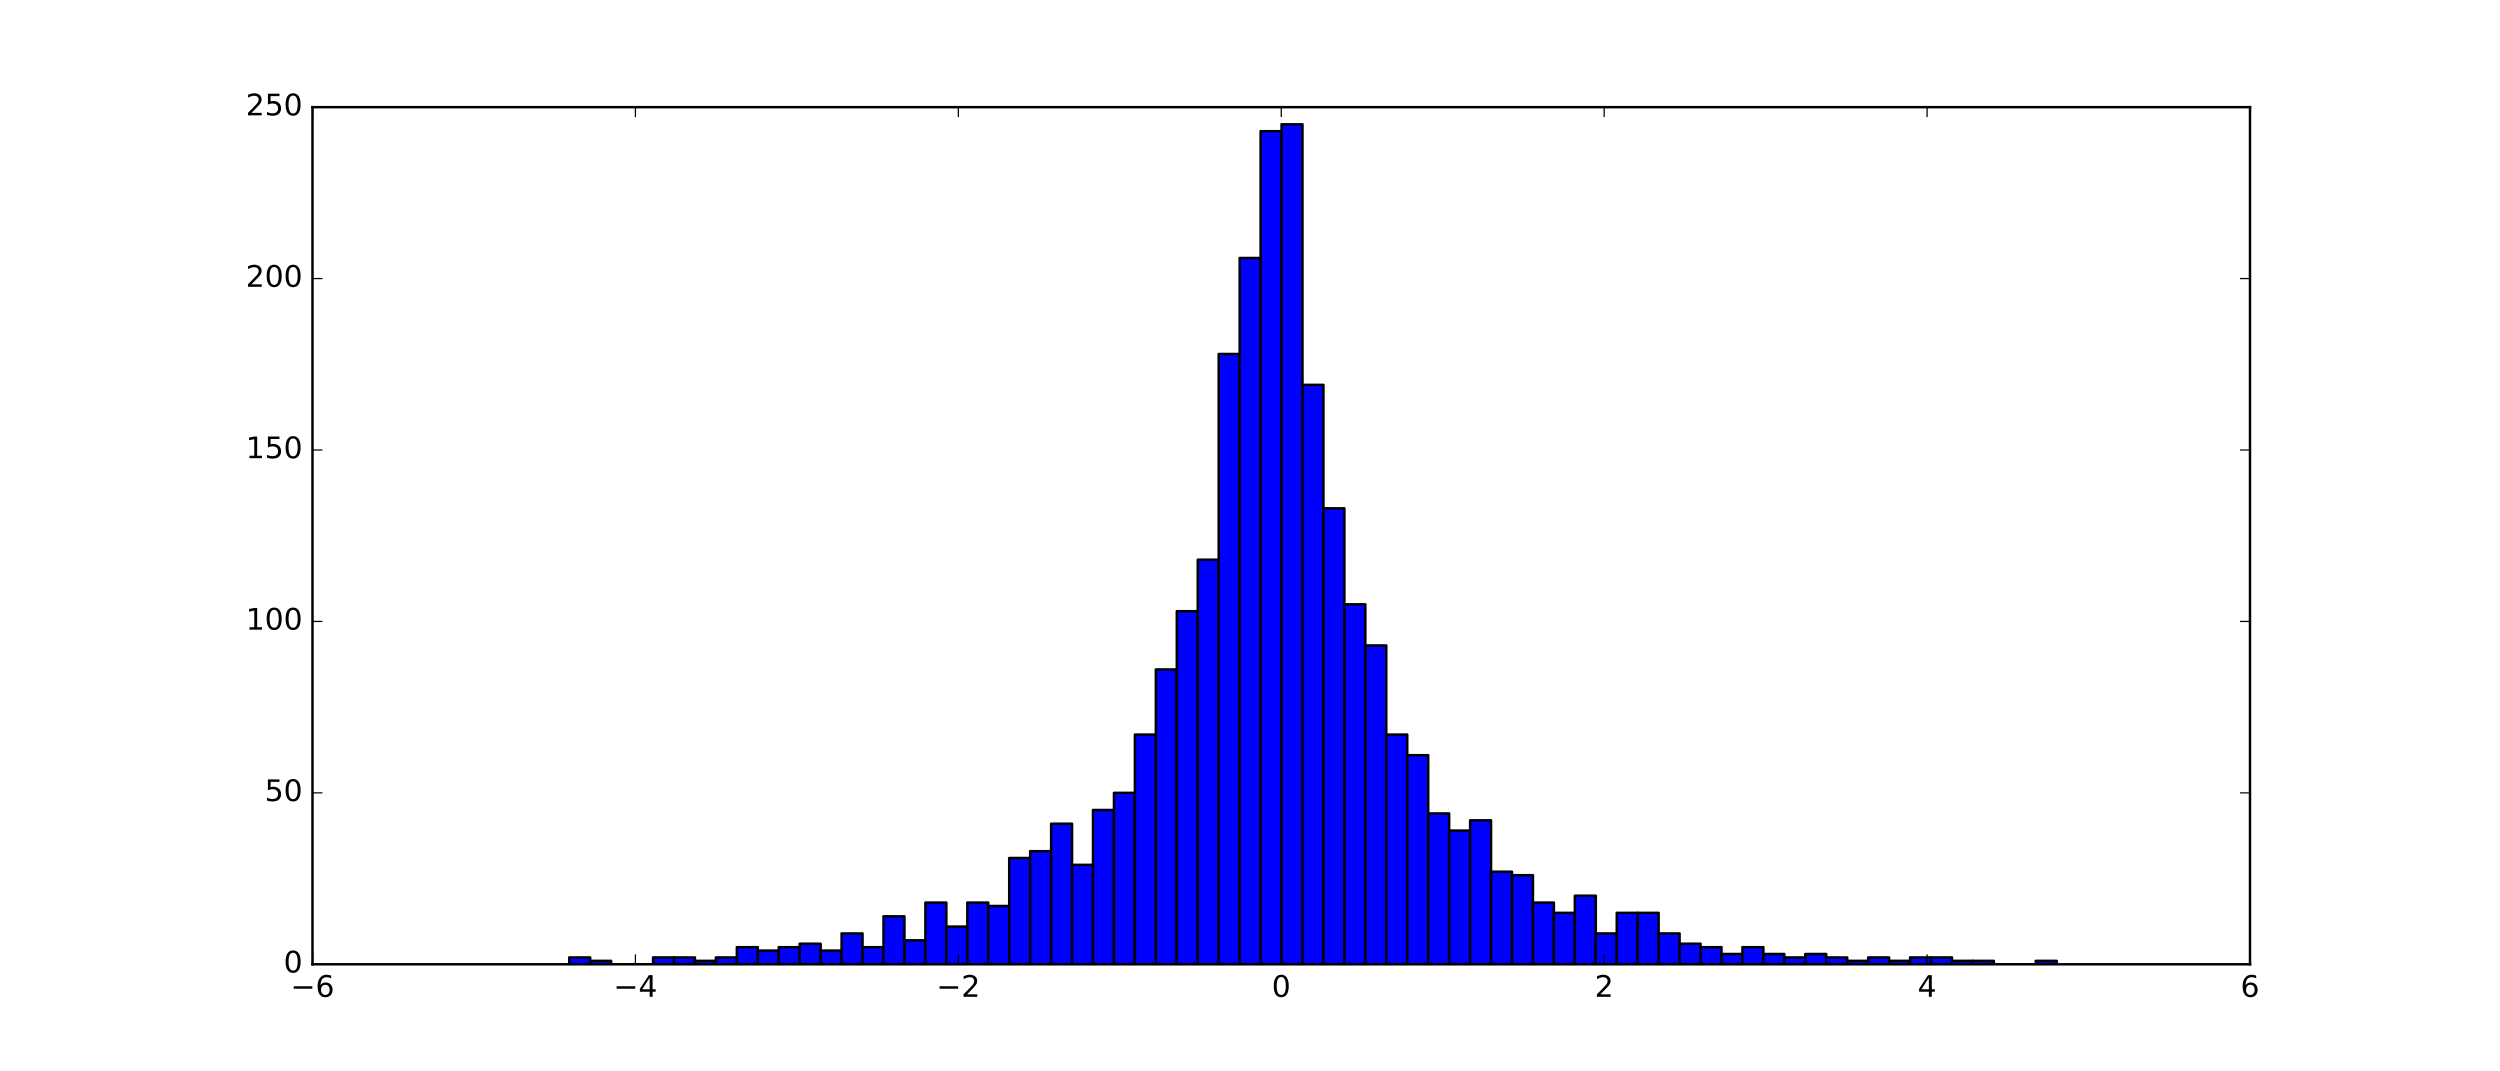 <?xml version="1.0" encoding="utf-8" standalone="no"?>
<!DOCTYPE svg PUBLIC "-//W3C//DTD SVG 1.1//EN"
  "http://www.w3.org/Graphics/SVG/1.1/DTD/svg11.dtd">
<!-- Created with matplotlib (http://matplotlib.org/) -->
<svg height="432pt" version="1.1" viewBox="0 0 1008 432" width="1008pt" xmlns="http://www.w3.org/2000/svg" xmlns:xlink="http://www.w3.org/1999/xlink">
 <defs>
  <style type="text/css">
*{stroke-linecap:butt;stroke-linejoin:round;stroke-miterlimit:100000;}
  </style>
 </defs>
 <g id="figure_1">
  <g id="patch_1">
   <path d="M 0 432 
L 1008 432 
L 1008 0 
L 0 0 
z
" style="fill:#ffffff;"/>
  </g>
  <g id="axes_1">
   <g id="patch_2">
    <path d="M 126 388.8 
L 907.2 388.8 
L 907.2 43.2 
L 126 43.2 
z
" style="fill:#ffffff;"/>
   </g>
   <g id="patch_3">
    <path clip-path="url(#p231a238143)" d="M 229.519 388.8 
L 237.966 388.8 
L 237.966 386.035 
L 229.519 386.035 
z
" style="fill:#0000ff;stroke:#000000;stroke-linejoin:miter;"/>
   </g>
   <g id="patch_4">
    <path clip-path="url(#p231a238143)" d="M 237.966 388.8 
L 246.413 388.8 
L 246.413 387.418 
L 237.966 387.418 
z
" style="fill:#0000ff;stroke:#000000;stroke-linejoin:miter;"/>
   </g>
   <g id="patch_5">
    <path clip-path="url(#p231a238143)" d="M 246.413 388.8 
L 254.86 388.8 
L 254.86 388.8 
L 246.413 388.8 
z
" style="fill:#0000ff;stroke:#000000;stroke-linejoin:miter;"/>
   </g>
   <g id="patch_6">
    <path clip-path="url(#p231a238143)" d="M 254.86 388.8 
L 263.308 388.8 
L 263.308 388.8 
L 254.86 388.8 
z
" style="fill:#0000ff;stroke:#000000;stroke-linejoin:miter;"/>
   </g>
   <g id="patch_7">
    <path clip-path="url(#p231a238143)" d="M 263.308 388.8 
L 271.755 388.8 
L 271.755 386.035 
L 263.308 386.035 
z
" style="fill:#0000ff;stroke:#000000;stroke-linejoin:miter;"/>
   </g>
   <g id="patch_8">
    <path clip-path="url(#p231a238143)" d="M 271.755 388.8 
L 280.202 388.8 
L 280.202 386.035 
L 271.755 386.035 
z
" style="fill:#0000ff;stroke:#000000;stroke-linejoin:miter;"/>
   </g>
   <g id="patch_9">
    <path clip-path="url(#p231a238143)" d="M 280.202 388.8 
L 288.649 388.8 
L 288.649 387.418 
L 280.202 387.418 
z
" style="fill:#0000ff;stroke:#000000;stroke-linejoin:miter;"/>
   </g>
   <g id="patch_10">
    <path clip-path="url(#p231a238143)" d="M 288.649 388.8 
L 297.096 388.8 
L 297.096 386.035 
L 288.649 386.035 
z
" style="fill:#0000ff;stroke:#000000;stroke-linejoin:miter;"/>
   </g>
   <g id="patch_11">
    <path clip-path="url(#p231a238143)" d="M 297.096 388.8 
L 305.543 388.8 
L 305.543 381.888 
L 297.096 381.888 
z
" style="fill:#0000ff;stroke:#000000;stroke-linejoin:miter;"/>
   </g>
   <g id="patch_12">
    <path clip-path="url(#p231a238143)" d="M 305.543 388.8 
L 313.99 388.8 
L 313.99 383.27 
L 305.543 383.27 
z
" style="fill:#0000ff;stroke:#000000;stroke-linejoin:miter;"/>
   </g>
   <g id="patch_13">
    <path clip-path="url(#p231a238143)" d="M 313.99 388.8 
L 322.437 388.8 
L 322.437 381.888 
L 313.99 381.888 
z
" style="fill:#0000ff;stroke:#000000;stroke-linejoin:miter;"/>
   </g>
   <g id="patch_14">
    <path clip-path="url(#p231a238143)" d="M 322.437 388.8 
L 330.884 388.8 
L 330.884 380.506 
L 322.437 380.506 
z
" style="fill:#0000ff;stroke:#000000;stroke-linejoin:miter;"/>
   </g>
   <g id="patch_15">
    <path clip-path="url(#p231a238143)" d="M 330.884 388.8 
L 339.331 388.8 
L 339.331 383.27 
L 330.884 383.27 
z
" style="fill:#0000ff;stroke:#000000;stroke-linejoin:miter;"/>
   </g>
   <g id="patch_16">
    <path clip-path="url(#p231a238143)" d="M 339.331 388.8 
L 347.778 388.8 
L 347.778 376.358 
L 339.331 376.358 
z
" style="fill:#0000ff;stroke:#000000;stroke-linejoin:miter;"/>
   </g>
   <g id="patch_17">
    <path clip-path="url(#p231a238143)" d="M 347.778 388.8 
L 356.225 388.8 
L 356.225 381.888 
L 347.778 381.888 
z
" style="fill:#0000ff;stroke:#000000;stroke-linejoin:miter;"/>
   </g>
   <g id="patch_18">
    <path clip-path="url(#p231a238143)" d="M 356.225 388.8 
L 364.672 388.8 
L 364.672 369.446 
L 356.225 369.446 
z
" style="fill:#0000ff;stroke:#000000;stroke-linejoin:miter;"/>
   </g>
   <g id="patch_19">
    <path clip-path="url(#p231a238143)" d="M 364.672 388.8 
L 373.119 388.8 
L 373.119 379.123 
L 364.672 379.123 
z
" style="fill:#0000ff;stroke:#000000;stroke-linejoin:miter;"/>
   </g>
   <g id="patch_20">
    <path clip-path="url(#p231a238143)" d="M 373.119 388.8 
L 381.567 388.8 
L 381.567 363.917 
L 373.119 363.917 
z
" style="fill:#0000ff;stroke:#000000;stroke-linejoin:miter;"/>
   </g>
   <g id="patch_21">
    <path clip-path="url(#p231a238143)" d="M 381.567 388.8 
L 390.014 388.8 
L 390.014 373.594 
L 381.567 373.594 
z
" style="fill:#0000ff;stroke:#000000;stroke-linejoin:miter;"/>
   </g>
   <g id="patch_22">
    <path clip-path="url(#p231a238143)" d="M 390.014 388.8 
L 398.461 388.8 
L 398.461 363.917 
L 390.014 363.917 
z
" style="fill:#0000ff;stroke:#000000;stroke-linejoin:miter;"/>
   </g>
   <g id="patch_23">
    <path clip-path="url(#p231a238143)" d="M 398.461 388.8 
L 406.908 388.8 
L 406.908 365.299 
L 398.461 365.299 
z
" style="fill:#0000ff;stroke:#000000;stroke-linejoin:miter;"/>
   </g>
   <g id="patch_24">
    <path clip-path="url(#p231a238143)" d="M 406.908 388.8 
L 415.355 388.8 
L 415.355 345.946 
L 406.908 345.946 
z
" style="fill:#0000ff;stroke:#000000;stroke-linejoin:miter;"/>
   </g>
   <g id="patch_25">
    <path clip-path="url(#p231a238143)" d="M 415.355 388.8 
L 423.802 388.8 
L 423.802 343.181 
L 415.355 343.181 
z
" style="fill:#0000ff;stroke:#000000;stroke-linejoin:miter;"/>
   </g>
   <g id="patch_26">
    <path clip-path="url(#p231a238143)" d="M 423.802 388.8 
L 432.249 388.8 
L 432.249 332.122 
L 423.802 332.122 
z
" style="fill:#0000ff;stroke:#000000;stroke-linejoin:miter;"/>
   </g>
   <g id="patch_27">
    <path clip-path="url(#p231a238143)" d="M 432.249 388.8 
L 440.696 388.8 
L 440.696 348.71 
L 432.249 348.71 
z
" style="fill:#0000ff;stroke:#000000;stroke-linejoin:miter;"/>
   </g>
   <g id="patch_28">
    <path clip-path="url(#p231a238143)" d="M 440.696 388.8 
L 449.143 388.8 
L 449.143 326.592 
L 440.696 326.592 
z
" style="fill:#0000ff;stroke:#000000;stroke-linejoin:miter;"/>
   </g>
   <g id="patch_29">
    <path clip-path="url(#p231a238143)" d="M 449.143 388.8 
L 457.59 388.8 
L 457.59 319.68 
L 449.143 319.68 
z
" style="fill:#0000ff;stroke:#000000;stroke-linejoin:miter;"/>
   </g>
   <g id="patch_30">
    <path clip-path="url(#p231a238143)" d="M 457.59 388.8 
L 466.037 388.8 
L 466.037 296.179 
L 457.59 296.179 
z
" style="fill:#0000ff;stroke:#000000;stroke-linejoin:miter;"/>
   </g>
   <g id="patch_31">
    <path clip-path="url(#p231a238143)" d="M 466.037 388.8 
L 474.484 388.8 
L 474.484 269.914 
L 466.037 269.914 
z
" style="fill:#0000ff;stroke:#000000;stroke-linejoin:miter;"/>
   </g>
   <g id="patch_32">
    <path clip-path="url(#p231a238143)" d="M 474.484 388.8 
L 482.931 388.8 
L 482.931 246.413 
L 474.484 246.413 
z
" style="fill:#0000ff;stroke:#000000;stroke-linejoin:miter;"/>
   </g>
   <g id="patch_33">
    <path clip-path="url(#p231a238143)" d="M 482.931 388.8 
L 491.378 388.8 
L 491.378 225.677 
L 482.931 225.677 
z
" style="fill:#0000ff;stroke:#000000;stroke-linejoin:miter;"/>
   </g>
   <g id="patch_34">
    <path clip-path="url(#p231a238143)" d="M 491.378 388.8 
L 499.826 388.8 
L 499.826 142.733 
L 491.378 142.733 
z
" style="fill:#0000ff;stroke:#000000;stroke-linejoin:miter;"/>
   </g>
   <g id="patch_35">
    <path clip-path="url(#p231a238143)" d="M 499.826 388.8 
L 508.273 388.8 
L 508.273 104.026 
L 499.826 104.026 
z
" style="fill:#0000ff;stroke:#000000;stroke-linejoin:miter;"/>
   </g>
   <g id="patch_36">
    <path clip-path="url(#p231a238143)" d="M 508.273 388.8 
L 516.72 388.8 
L 516.72 52.877 
L 508.273 52.877 
z
" style="fill:#0000ff;stroke:#000000;stroke-linejoin:miter;"/>
   </g>
   <g id="patch_37">
    <path clip-path="url(#p231a238143)" d="M 516.72 388.8 
L 525.167 388.8 
L 525.167 50.112 
L 516.72 50.112 
z
" style="fill:#0000ff;stroke:#000000;stroke-linejoin:miter;"/>
   </g>
   <g id="patch_38">
    <path clip-path="url(#p231a238143)" d="M 525.167 388.8 
L 533.614 388.8 
L 533.614 155.174 
L 525.167 155.174 
z
" style="fill:#0000ff;stroke:#000000;stroke-linejoin:miter;"/>
   </g>
   <g id="patch_39">
    <path clip-path="url(#p231a238143)" d="M 533.614 388.8 
L 542.061 388.8 
L 542.061 204.941 
L 533.614 204.941 
z
" style="fill:#0000ff;stroke:#000000;stroke-linejoin:miter;"/>
   </g>
   <g id="patch_40">
    <path clip-path="url(#p231a238143)" d="M 542.061 388.8 
L 550.508 388.8 
L 550.508 243.648 
L 542.061 243.648 
z
" style="fill:#0000ff;stroke:#000000;stroke-linejoin:miter;"/>
   </g>
   <g id="patch_41">
    <path clip-path="url(#p231a238143)" d="M 550.508 388.8 
L 558.955 388.8 
L 558.955 260.237 
L 550.508 260.237 
z
" style="fill:#0000ff;stroke:#000000;stroke-linejoin:miter;"/>
   </g>
   <g id="patch_42">
    <path clip-path="url(#p231a238143)" d="M 558.955 388.8 
L 567.402 388.8 
L 567.402 296.179 
L 558.955 296.179 
z
" style="fill:#0000ff;stroke:#000000;stroke-linejoin:miter;"/>
   </g>
   <g id="patch_43">
    <path clip-path="url(#p231a238143)" d="M 567.402 388.8 
L 575.849 388.8 
L 575.849 304.474 
L 567.402 304.474 
z
" style="fill:#0000ff;stroke:#000000;stroke-linejoin:miter;"/>
   </g>
   <g id="patch_44">
    <path clip-path="url(#p231a238143)" d="M 575.849 388.8 
L 584.296 388.8 
L 584.296 327.974 
L 575.849 327.974 
z
" style="fill:#0000ff;stroke:#000000;stroke-linejoin:miter;"/>
   </g>
   <g id="patch_45">
    <path clip-path="url(#p231a238143)" d="M 584.296 388.8 
L 592.743 388.8 
L 592.743 334.886 
L 584.296 334.886 
z
" style="fill:#0000ff;stroke:#000000;stroke-linejoin:miter;"/>
   </g>
   <g id="patch_46">
    <path clip-path="url(#p231a238143)" d="M 592.743 388.8 
L 601.19 388.8 
L 601.19 330.739 
L 592.743 330.739 
z
" style="fill:#0000ff;stroke:#000000;stroke-linejoin:miter;"/>
   </g>
   <g id="patch_47">
    <path clip-path="url(#p231a238143)" d="M 601.19 388.8 
L 609.637 388.8 
L 609.637 351.475 
L 601.19 351.475 
z
" style="fill:#0000ff;stroke:#000000;stroke-linejoin:miter;"/>
   </g>
   <g id="patch_48">
    <path clip-path="url(#p231a238143)" d="M 609.637 388.8 
L 618.085 388.8 
L 618.085 352.858 
L 609.637 352.858 
z
" style="fill:#0000ff;stroke:#000000;stroke-linejoin:miter;"/>
   </g>
   <g id="patch_49">
    <path clip-path="url(#p231a238143)" d="M 618.085 388.8 
L 626.532 388.8 
L 626.532 363.917 
L 618.085 363.917 
z
" style="fill:#0000ff;stroke:#000000;stroke-linejoin:miter;"/>
   </g>
   <g id="patch_50">
    <path clip-path="url(#p231a238143)" d="M 626.532 388.8 
L 634.979 388.8 
L 634.979 368.064 
L 626.532 368.064 
z
" style="fill:#0000ff;stroke:#000000;stroke-linejoin:miter;"/>
   </g>
   <g id="patch_51">
    <path clip-path="url(#p231a238143)" d="M 634.979 388.8 
L 643.426 388.8 
L 643.426 361.152 
L 634.979 361.152 
z
" style="fill:#0000ff;stroke:#000000;stroke-linejoin:miter;"/>
   </g>
   <g id="patch_52">
    <path clip-path="url(#p231a238143)" d="M 643.426 388.8 
L 651.873 388.8 
L 651.873 376.358 
L 643.426 376.358 
z
" style="fill:#0000ff;stroke:#000000;stroke-linejoin:miter;"/>
   </g>
   <g id="patch_53">
    <path clip-path="url(#p231a238143)" d="M 651.873 388.8 
L 660.32 388.8 
L 660.32 368.064 
L 651.873 368.064 
z
" style="fill:#0000ff;stroke:#000000;stroke-linejoin:miter;"/>
   </g>
   <g id="patch_54">
    <path clip-path="url(#p231a238143)" d="M 660.32 388.8 
L 668.767 388.8 
L 668.767 368.064 
L 660.32 368.064 
z
" style="fill:#0000ff;stroke:#000000;stroke-linejoin:miter;"/>
   </g>
   <g id="patch_55">
    <path clip-path="url(#p231a238143)" d="M 668.767 388.8 
L 677.214 388.8 
L 677.214 376.358 
L 668.767 376.358 
z
" style="fill:#0000ff;stroke:#000000;stroke-linejoin:miter;"/>
   </g>
   <g id="patch_56">
    <path clip-path="url(#p231a238143)" d="M 677.214 388.8 
L 685.661 388.8 
L 685.661 380.506 
L 677.214 380.506 
z
" style="fill:#0000ff;stroke:#000000;stroke-linejoin:miter;"/>
   </g>
   <g id="patch_57">
    <path clip-path="url(#p231a238143)" d="M 685.661 388.8 
L 694.108 388.8 
L 694.108 381.888 
L 685.661 381.888 
z
" style="fill:#0000ff;stroke:#000000;stroke-linejoin:miter;"/>
   </g>
   <g id="patch_58">
    <path clip-path="url(#p231a238143)" d="M 694.108 388.8 
L 702.555 388.8 
L 702.555 384.653 
L 694.108 384.653 
z
" style="fill:#0000ff;stroke:#000000;stroke-linejoin:miter;"/>
   </g>
   <g id="patch_59">
    <path clip-path="url(#p231a238143)" d="M 702.555 388.8 
L 711.002 388.8 
L 711.002 381.888 
L 702.555 381.888 
z
" style="fill:#0000ff;stroke:#000000;stroke-linejoin:miter;"/>
   </g>
   <g id="patch_60">
    <path clip-path="url(#p231a238143)" d="M 711.002 388.8 
L 719.449 388.8 
L 719.449 384.653 
L 711.002 384.653 
z
" style="fill:#0000ff;stroke:#000000;stroke-linejoin:miter;"/>
   </g>
   <g id="patch_61">
    <path clip-path="url(#p231a238143)" d="M 719.449 388.8 
L 727.896 388.8 
L 727.896 386.035 
L 719.449 386.035 
z
" style="fill:#0000ff;stroke:#000000;stroke-linejoin:miter;"/>
   </g>
   <g id="patch_62">
    <path clip-path="url(#p231a238143)" d="M 727.896 388.8 
L 736.343 388.8 
L 736.343 384.653 
L 727.896 384.653 
z
" style="fill:#0000ff;stroke:#000000;stroke-linejoin:miter;"/>
   </g>
   <g id="patch_63">
    <path clip-path="url(#p231a238143)" d="M 736.343 388.8 
L 744.791 388.8 
L 744.791 386.035 
L 736.343 386.035 
z
" style="fill:#0000ff;stroke:#000000;stroke-linejoin:miter;"/>
   </g>
   <g id="patch_64">
    <path clip-path="url(#p231a238143)" d="M 744.791 388.8 
L 753.238 388.8 
L 753.238 387.418 
L 744.791 387.418 
z
" style="fill:#0000ff;stroke:#000000;stroke-linejoin:miter;"/>
   </g>
   <g id="patch_65">
    <path clip-path="url(#p231a238143)" d="M 753.238 388.8 
L 761.685 388.8 
L 761.685 386.035 
L 753.238 386.035 
z
" style="fill:#0000ff;stroke:#000000;stroke-linejoin:miter;"/>
   </g>
   <g id="patch_66">
    <path clip-path="url(#p231a238143)" d="M 761.685 388.8 
L 770.132 388.8 
L 770.132 387.418 
L 761.685 387.418 
z
" style="fill:#0000ff;stroke:#000000;stroke-linejoin:miter;"/>
   </g>
   <g id="patch_67">
    <path clip-path="url(#p231a238143)" d="M 770.132 388.8 
L 778.579 388.8 
L 778.579 386.035 
L 770.132 386.035 
z
" style="fill:#0000ff;stroke:#000000;stroke-linejoin:miter;"/>
   </g>
   <g id="patch_68">
    <path clip-path="url(#p231a238143)" d="M 778.579 388.8 
L 787.026 388.8 
L 787.026 386.035 
L 778.579 386.035 
z
" style="fill:#0000ff;stroke:#000000;stroke-linejoin:miter;"/>
   </g>
   <g id="patch_69">
    <path clip-path="url(#p231a238143)" d="M 787.026 388.8 
L 795.473 388.8 
L 795.473 387.418 
L 787.026 387.418 
z
" style="fill:#0000ff;stroke:#000000;stroke-linejoin:miter;"/>
   </g>
   <g id="patch_70">
    <path clip-path="url(#p231a238143)" d="M 795.473 388.8 
L 803.92 388.8 
L 803.92 387.418 
L 795.473 387.418 
z
" style="fill:#0000ff;stroke:#000000;stroke-linejoin:miter;"/>
   </g>
   <g id="patch_71">
    <path clip-path="url(#p231a238143)" d="M 803.92 388.8 
L 812.367 388.8 
L 812.367 388.8 
L 803.92 388.8 
z
" style="fill:#0000ff;stroke:#000000;stroke-linejoin:miter;"/>
   </g>
   <g id="patch_72">
    <path clip-path="url(#p231a238143)" d="M 812.367 388.8 
L 820.814 388.8 
L 820.814 388.8 
L 812.367 388.8 
z
" style="fill:#0000ff;stroke:#000000;stroke-linejoin:miter;"/>
   </g>
   <g id="patch_73">
    <path clip-path="url(#p231a238143)" d="M 820.814 388.8 
L 829.261 388.8 
L 829.261 387.418 
L 820.814 387.418 
z
" style="fill:#0000ff;stroke:#000000;stroke-linejoin:miter;"/>
   </g>
   <g id="patch_74">
    <path d="M 126 43.2 
L 907.2 43.2 
" style="fill:none;stroke:#000000;stroke-linecap:square;stroke-linejoin:miter;"/>
   </g>
   <g id="patch_75">
    <path d="M 907.2 388.8 
L 907.2 43.2 
" style="fill:none;stroke:#000000;stroke-linecap:square;stroke-linejoin:miter;"/>
   </g>
   <g id="patch_76">
    <path d="M 126 388.8 
L 907.2 388.8 
" style="fill:none;stroke:#000000;stroke-linecap:square;stroke-linejoin:miter;"/>
   </g>
   <g id="patch_77">
    <path d="M 126 388.8 
L 126 43.2 
" style="fill:none;stroke:#000000;stroke-linecap:square;stroke-linejoin:miter;"/>
   </g>
   <g id="matplotlib.axis_1">
    <g id="xtick_1">
     <g id="line2d_1">
      <defs>
       <path d="M 0 0 
L 0 -4 
" id="mcc490ae21a" style="stroke:#000000;stroke-width:0.5;"/>
      </defs>
      <g>
       <use style="stroke:#000000;stroke-width:0.5;" x="126.0" xlink:href="#mcc490ae21a" y="388.8"/>
      </g>
     </g>
     <g id="line2d_2">
      <defs>
       <path d="M 0 0 
L 0 4 
" id="m15b9825da9" style="stroke:#000000;stroke-width:0.5;"/>
      </defs>
      <g>
       <use style="stroke:#000000;stroke-width:0.5;" x="126.0" xlink:href="#m15b9825da9" y="43.2"/>
      </g>
     </g>
     <g id="text_1">
      <!-- −6 -->
      <defs>
       <path d="M 10.594 35.5 
L 73.188 35.5 
L 73.188 27.203 
L 10.594 27.203 
z
" id="BitstreamVeraSans-Roman-2212"/>
       <path d="M 33.016 40.375 
Q 26.375 40.375 22.484 35.828 
Q 18.609 31.297 18.609 23.391 
Q 18.609 15.531 22.484 10.953 
Q 26.375 6.391 33.016 6.391 
Q 39.656 6.391 43.531 10.953 
Q 47.406 15.531 47.406 23.391 
Q 47.406 31.297 43.531 35.828 
Q 39.656 40.375 33.016 40.375 
M 52.594 71.297 
L 52.594 62.312 
Q 48.875 64.062 45.094 64.984 
Q 41.312 65.922 37.594 65.922 
Q 27.828 65.922 22.672 59.328 
Q 17.531 52.734 16.797 39.406 
Q 19.672 43.656 24.016 45.922 
Q 28.375 48.188 33.594 48.188 
Q 44.578 48.188 50.953 41.516 
Q 57.328 34.859 57.328 23.391 
Q 57.328 12.156 50.688 5.359 
Q 44.047 -1.422 33.016 -1.422 
Q 20.359 -1.422 13.672 8.266 
Q 6.984 17.969 6.984 36.375 
Q 6.984 53.656 15.188 63.938 
Q 23.391 74.219 37.203 74.219 
Q 40.922 74.219 44.703 73.484 
Q 48.484 72.75 52.594 71.297 
" id="BitstreamVeraSans-Roman-36"/>
      </defs>
      <g transform="translate(117.155 401.918)scale(0.12 -0.12)">
       <use xlink:href="#BitstreamVeraSans-Roman-2212"/>
       <use x="83.789" xlink:href="#BitstreamVeraSans-Roman-36"/>
      </g>
     </g>
    </g>
    <g id="xtick_2">
     <g id="line2d_3">
      <g>
       <use style="stroke:#000000;stroke-width:0.5;" x="256.2" xlink:href="#mcc490ae21a" y="388.8"/>
      </g>
     </g>
     <g id="line2d_4">
      <g>
       <use style="stroke:#000000;stroke-width:0.5;" x="256.2" xlink:href="#m15b9825da9" y="43.2"/>
      </g>
     </g>
     <g id="text_2">
      <!-- −4 -->
      <defs>
       <path d="M 37.797 64.312 
L 12.891 25.391 
L 37.797 25.391 
z
M 35.203 72.906 
L 47.609 72.906 
L 47.609 25.391 
L 58.016 25.391 
L 58.016 17.188 
L 47.609 17.188 
L 47.609 0 
L 37.797 0 
L 37.797 17.188 
L 4.891 17.188 
L 4.891 26.703 
z
" id="BitstreamVeraSans-Roman-34"/>
      </defs>
      <g transform="translate(247.355 401.918)scale(0.12 -0.12)">
       <use xlink:href="#BitstreamVeraSans-Roman-2212"/>
       <use x="83.789" xlink:href="#BitstreamVeraSans-Roman-34"/>
      </g>
     </g>
    </g>
    <g id="xtick_3">
     <g id="line2d_5">
      <g>
       <use style="stroke:#000000;stroke-width:0.5;" x="386.4" xlink:href="#mcc490ae21a" y="388.8"/>
      </g>
     </g>
     <g id="line2d_6">
      <g>
       <use style="stroke:#000000;stroke-width:0.5;" x="386.4" xlink:href="#m15b9825da9" y="43.2"/>
      </g>
     </g>
     <g id="text_3">
      <!-- −2 -->
      <defs>
       <path d="M 19.188 8.297 
L 53.609 8.297 
L 53.609 0 
L 7.328 0 
L 7.328 8.297 
Q 12.938 14.109 22.625 23.891 
Q 32.328 33.688 34.812 36.531 
Q 39.547 41.844 41.422 45.531 
Q 43.312 49.219 43.312 52.781 
Q 43.312 58.594 39.234 62.25 
Q 35.156 65.922 28.609 65.922 
Q 23.969 65.922 18.812 64.312 
Q 13.672 62.703 7.812 59.422 
L 7.812 69.391 
Q 13.766 71.781 18.938 73 
Q 24.125 74.219 28.422 74.219 
Q 39.75 74.219 46.484 68.547 
Q 53.219 62.891 53.219 53.422 
Q 53.219 48.922 51.531 44.891 
Q 49.859 40.875 45.406 35.406 
Q 44.188 33.984 37.641 27.219 
Q 31.109 20.453 19.188 8.297 
" id="BitstreamVeraSans-Roman-32"/>
      </defs>
      <g transform="translate(377.555 401.918)scale(0.12 -0.12)">
       <use xlink:href="#BitstreamVeraSans-Roman-2212"/>
       <use x="83.789" xlink:href="#BitstreamVeraSans-Roman-32"/>
      </g>
     </g>
    </g>
    <g id="xtick_4">
     <g id="line2d_7">
      <g>
       <use style="stroke:#000000;stroke-width:0.5;" x="516.6" xlink:href="#mcc490ae21a" y="388.8"/>
      </g>
     </g>
     <g id="line2d_8">
      <g>
       <use style="stroke:#000000;stroke-width:0.5;" x="516.6" xlink:href="#m15b9825da9" y="43.2"/>
      </g>
     </g>
     <g id="text_4">
      <!-- 0 -->
      <defs>
       <path d="M 31.781 66.406 
Q 24.172 66.406 20.328 58.906 
Q 16.5 51.422 16.5 36.375 
Q 16.5 21.391 20.328 13.891 
Q 24.172 6.391 31.781 6.391 
Q 39.453 6.391 43.281 13.891 
Q 47.125 21.391 47.125 36.375 
Q 47.125 51.422 43.281 58.906 
Q 39.453 66.406 31.781 66.406 
M 31.781 74.219 
Q 44.047 74.219 50.516 64.516 
Q 56.984 54.828 56.984 36.375 
Q 56.984 17.969 50.516 8.266 
Q 44.047 -1.422 31.781 -1.422 
Q 19.531 -1.422 13.062 8.266 
Q 6.594 17.969 6.594 36.375 
Q 6.594 54.828 13.062 64.516 
Q 19.531 74.219 31.781 74.219 
" id="BitstreamVeraSans-Roman-30"/>
      </defs>
      <g transform="translate(512.783 401.918)scale(0.12 -0.12)">
       <use xlink:href="#BitstreamVeraSans-Roman-30"/>
      </g>
     </g>
    </g>
    <g id="xtick_5">
     <g id="line2d_9">
      <g>
       <use style="stroke:#000000;stroke-width:0.5;" x="646.8" xlink:href="#mcc490ae21a" y="388.8"/>
      </g>
     </g>
     <g id="line2d_10">
      <g>
       <use style="stroke:#000000;stroke-width:0.5;" x="646.8" xlink:href="#m15b9825da9" y="43.2"/>
      </g>
     </g>
     <g id="text_5">
      <!-- 2 -->
      <g transform="translate(642.982 401.918)scale(0.12 -0.12)">
       <use xlink:href="#BitstreamVeraSans-Roman-32"/>
      </g>
     </g>
    </g>
    <g id="xtick_6">
     <g id="line2d_11">
      <g>
       <use style="stroke:#000000;stroke-width:0.5;" x="777.0" xlink:href="#mcc490ae21a" y="388.8"/>
      </g>
     </g>
     <g id="line2d_12">
      <g>
       <use style="stroke:#000000;stroke-width:0.5;" x="777.0" xlink:href="#m15b9825da9" y="43.2"/>
      </g>
     </g>
     <g id="text_6">
      <!-- 4 -->
      <g transform="translate(773.183 401.918)scale(0.12 -0.12)">
       <use xlink:href="#BitstreamVeraSans-Roman-34"/>
      </g>
     </g>
    </g>
    <g id="xtick_7">
     <g id="line2d_13">
      <g>
       <use style="stroke:#000000;stroke-width:0.5;" x="907.2" xlink:href="#mcc490ae21a" y="388.8"/>
      </g>
     </g>
     <g id="line2d_14">
      <g>
       <use style="stroke:#000000;stroke-width:0.5;" x="907.2" xlink:href="#m15b9825da9" y="43.2"/>
      </g>
     </g>
     <g id="text_7">
      <!-- 6 -->
      <g transform="translate(903.383 401.918)scale(0.12 -0.12)">
       <use xlink:href="#BitstreamVeraSans-Roman-36"/>
      </g>
     </g>
    </g>
   </g>
   <g id="matplotlib.axis_2">
    <g id="ytick_1">
     <g id="line2d_15">
      <defs>
       <path d="M 0 0 
L 4 0 
" id="m1538d67804" style="stroke:#000000;stroke-width:0.5;"/>
      </defs>
      <g>
       <use style="stroke:#000000;stroke-width:0.5;" x="126.0" xlink:href="#m1538d67804" y="388.8"/>
      </g>
     </g>
     <g id="line2d_16">
      <defs>
       <path d="M 0 0 
L -4 0 
" id="mb15af51969" style="stroke:#000000;stroke-width:0.5;"/>
      </defs>
      <g>
       <use style="stroke:#000000;stroke-width:0.5;" x="907.2" xlink:href="#mb15af51969" y="388.8"/>
      </g>
     </g>
     <g id="text_8">
      <!-- 0 -->
      <g transform="translate(114.365 392.111)scale(0.12 -0.12)">
       <use xlink:href="#BitstreamVeraSans-Roman-30"/>
      </g>
     </g>
    </g>
    <g id="ytick_2">
     <g id="line2d_17">
      <g>
       <use style="stroke:#000000;stroke-width:0.5;" x="126.0" xlink:href="#m1538d67804" y="319.68"/>
      </g>
     </g>
     <g id="line2d_18">
      <g>
       <use style="stroke:#000000;stroke-width:0.5;" x="907.2" xlink:href="#mb15af51969" y="319.68"/>
      </g>
     </g>
     <g id="text_9">
      <!-- 50 -->
      <defs>
       <path d="M 10.797 72.906 
L 49.516 72.906 
L 49.516 64.594 
L 19.828 64.594 
L 19.828 46.734 
Q 21.969 47.469 24.109 47.828 
Q 26.266 48.188 28.422 48.188 
Q 40.625 48.188 47.75 41.5 
Q 54.891 34.812 54.891 23.391 
Q 54.891 11.625 47.562 5.094 
Q 40.234 -1.422 26.906 -1.422 
Q 22.312 -1.422 17.547 -0.641 
Q 12.797 0.141 7.719 1.703 
L 7.719 11.625 
Q 12.109 9.234 16.797 8.062 
Q 21.484 6.891 26.703 6.891 
Q 35.156 6.891 40.078 11.328 
Q 45.016 15.766 45.016 23.391 
Q 45.016 31 40.078 35.438 
Q 35.156 39.891 26.703 39.891 
Q 22.75 39.891 18.812 39.016 
Q 14.891 38.141 10.797 36.281 
z
" id="BitstreamVeraSans-Roman-35"/>
      </defs>
      <g transform="translate(106.73 322.991)scale(0.12 -0.12)">
       <use xlink:href="#BitstreamVeraSans-Roman-35"/>
       <use x="63.623" xlink:href="#BitstreamVeraSans-Roman-30"/>
      </g>
     </g>
    </g>
    <g id="ytick_3">
     <g id="line2d_19">
      <g>
       <use style="stroke:#000000;stroke-width:0.5;" x="126.0" xlink:href="#m1538d67804" y="250.56"/>
      </g>
     </g>
     <g id="line2d_20">
      <g>
       <use style="stroke:#000000;stroke-width:0.5;" x="907.2" xlink:href="#mb15af51969" y="250.56"/>
      </g>
     </g>
     <g id="text_10">
      <!-- 100 -->
      <defs>
       <path d="M 12.406 8.297 
L 28.516 8.297 
L 28.516 63.922 
L 10.984 60.406 
L 10.984 69.391 
L 28.422 72.906 
L 38.281 72.906 
L 38.281 8.297 
L 54.391 8.297 
L 54.391 0 
L 12.406 0 
z
" id="BitstreamVeraSans-Roman-31"/>
      </defs>
      <g transform="translate(99.095 253.871)scale(0.12 -0.12)">
       <use xlink:href="#BitstreamVeraSans-Roman-31"/>
       <use x="63.623" xlink:href="#BitstreamVeraSans-Roman-30"/>
       <use x="127.246" xlink:href="#BitstreamVeraSans-Roman-30"/>
      </g>
     </g>
    </g>
    <g id="ytick_4">
     <g id="line2d_21">
      <g>
       <use style="stroke:#000000;stroke-width:0.5;" x="126.0" xlink:href="#m1538d67804" y="181.44"/>
      </g>
     </g>
     <g id="line2d_22">
      <g>
       <use style="stroke:#000000;stroke-width:0.5;" x="907.2" xlink:href="#mb15af51969" y="181.44"/>
      </g>
     </g>
     <g id="text_11">
      <!-- 150 -->
      <g transform="translate(99.095 184.751)scale(0.12 -0.12)">
       <use xlink:href="#BitstreamVeraSans-Roman-31"/>
       <use x="63.623" xlink:href="#BitstreamVeraSans-Roman-35"/>
       <use x="127.246" xlink:href="#BitstreamVeraSans-Roman-30"/>
      </g>
     </g>
    </g>
    <g id="ytick_5">
     <g id="line2d_23">
      <g>
       <use style="stroke:#000000;stroke-width:0.5;" x="126.0" xlink:href="#m1538d67804" y="112.32"/>
      </g>
     </g>
     <g id="line2d_24">
      <g>
       <use style="stroke:#000000;stroke-width:0.5;" x="907.2" xlink:href="#mb15af51969" y="112.32"/>
      </g>
     </g>
     <g id="text_12">
      <!-- 200 -->
      <g transform="translate(99.095 115.631)scale(0.12 -0.12)">
       <use xlink:href="#BitstreamVeraSans-Roman-32"/>
       <use x="63.623" xlink:href="#BitstreamVeraSans-Roman-30"/>
       <use x="127.246" xlink:href="#BitstreamVeraSans-Roman-30"/>
      </g>
     </g>
    </g>
    <g id="ytick_6">
     <g id="line2d_25">
      <g>
       <use style="stroke:#000000;stroke-width:0.5;" x="126.0" xlink:href="#m1538d67804" y="43.2"/>
      </g>
     </g>
     <g id="line2d_26">
      <g>
       <use style="stroke:#000000;stroke-width:0.5;" x="907.2" xlink:href="#mb15af51969" y="43.2"/>
      </g>
     </g>
     <g id="text_13">
      <!-- 250 -->
      <g transform="translate(99.095 46.511)scale(0.12 -0.12)">
       <use xlink:href="#BitstreamVeraSans-Roman-32"/>
       <use x="63.623" xlink:href="#BitstreamVeraSans-Roman-35"/>
       <use x="127.246" xlink:href="#BitstreamVeraSans-Roman-30"/>
      </g>
     </g>
    </g>
   </g>
  </g>
 </g>
 <defs>
  <clipPath id="p231a238143">
   <rect height="345.6" width="781.2" x="126.0" y="43.2"/>
  </clipPath>
 </defs>
</svg>
